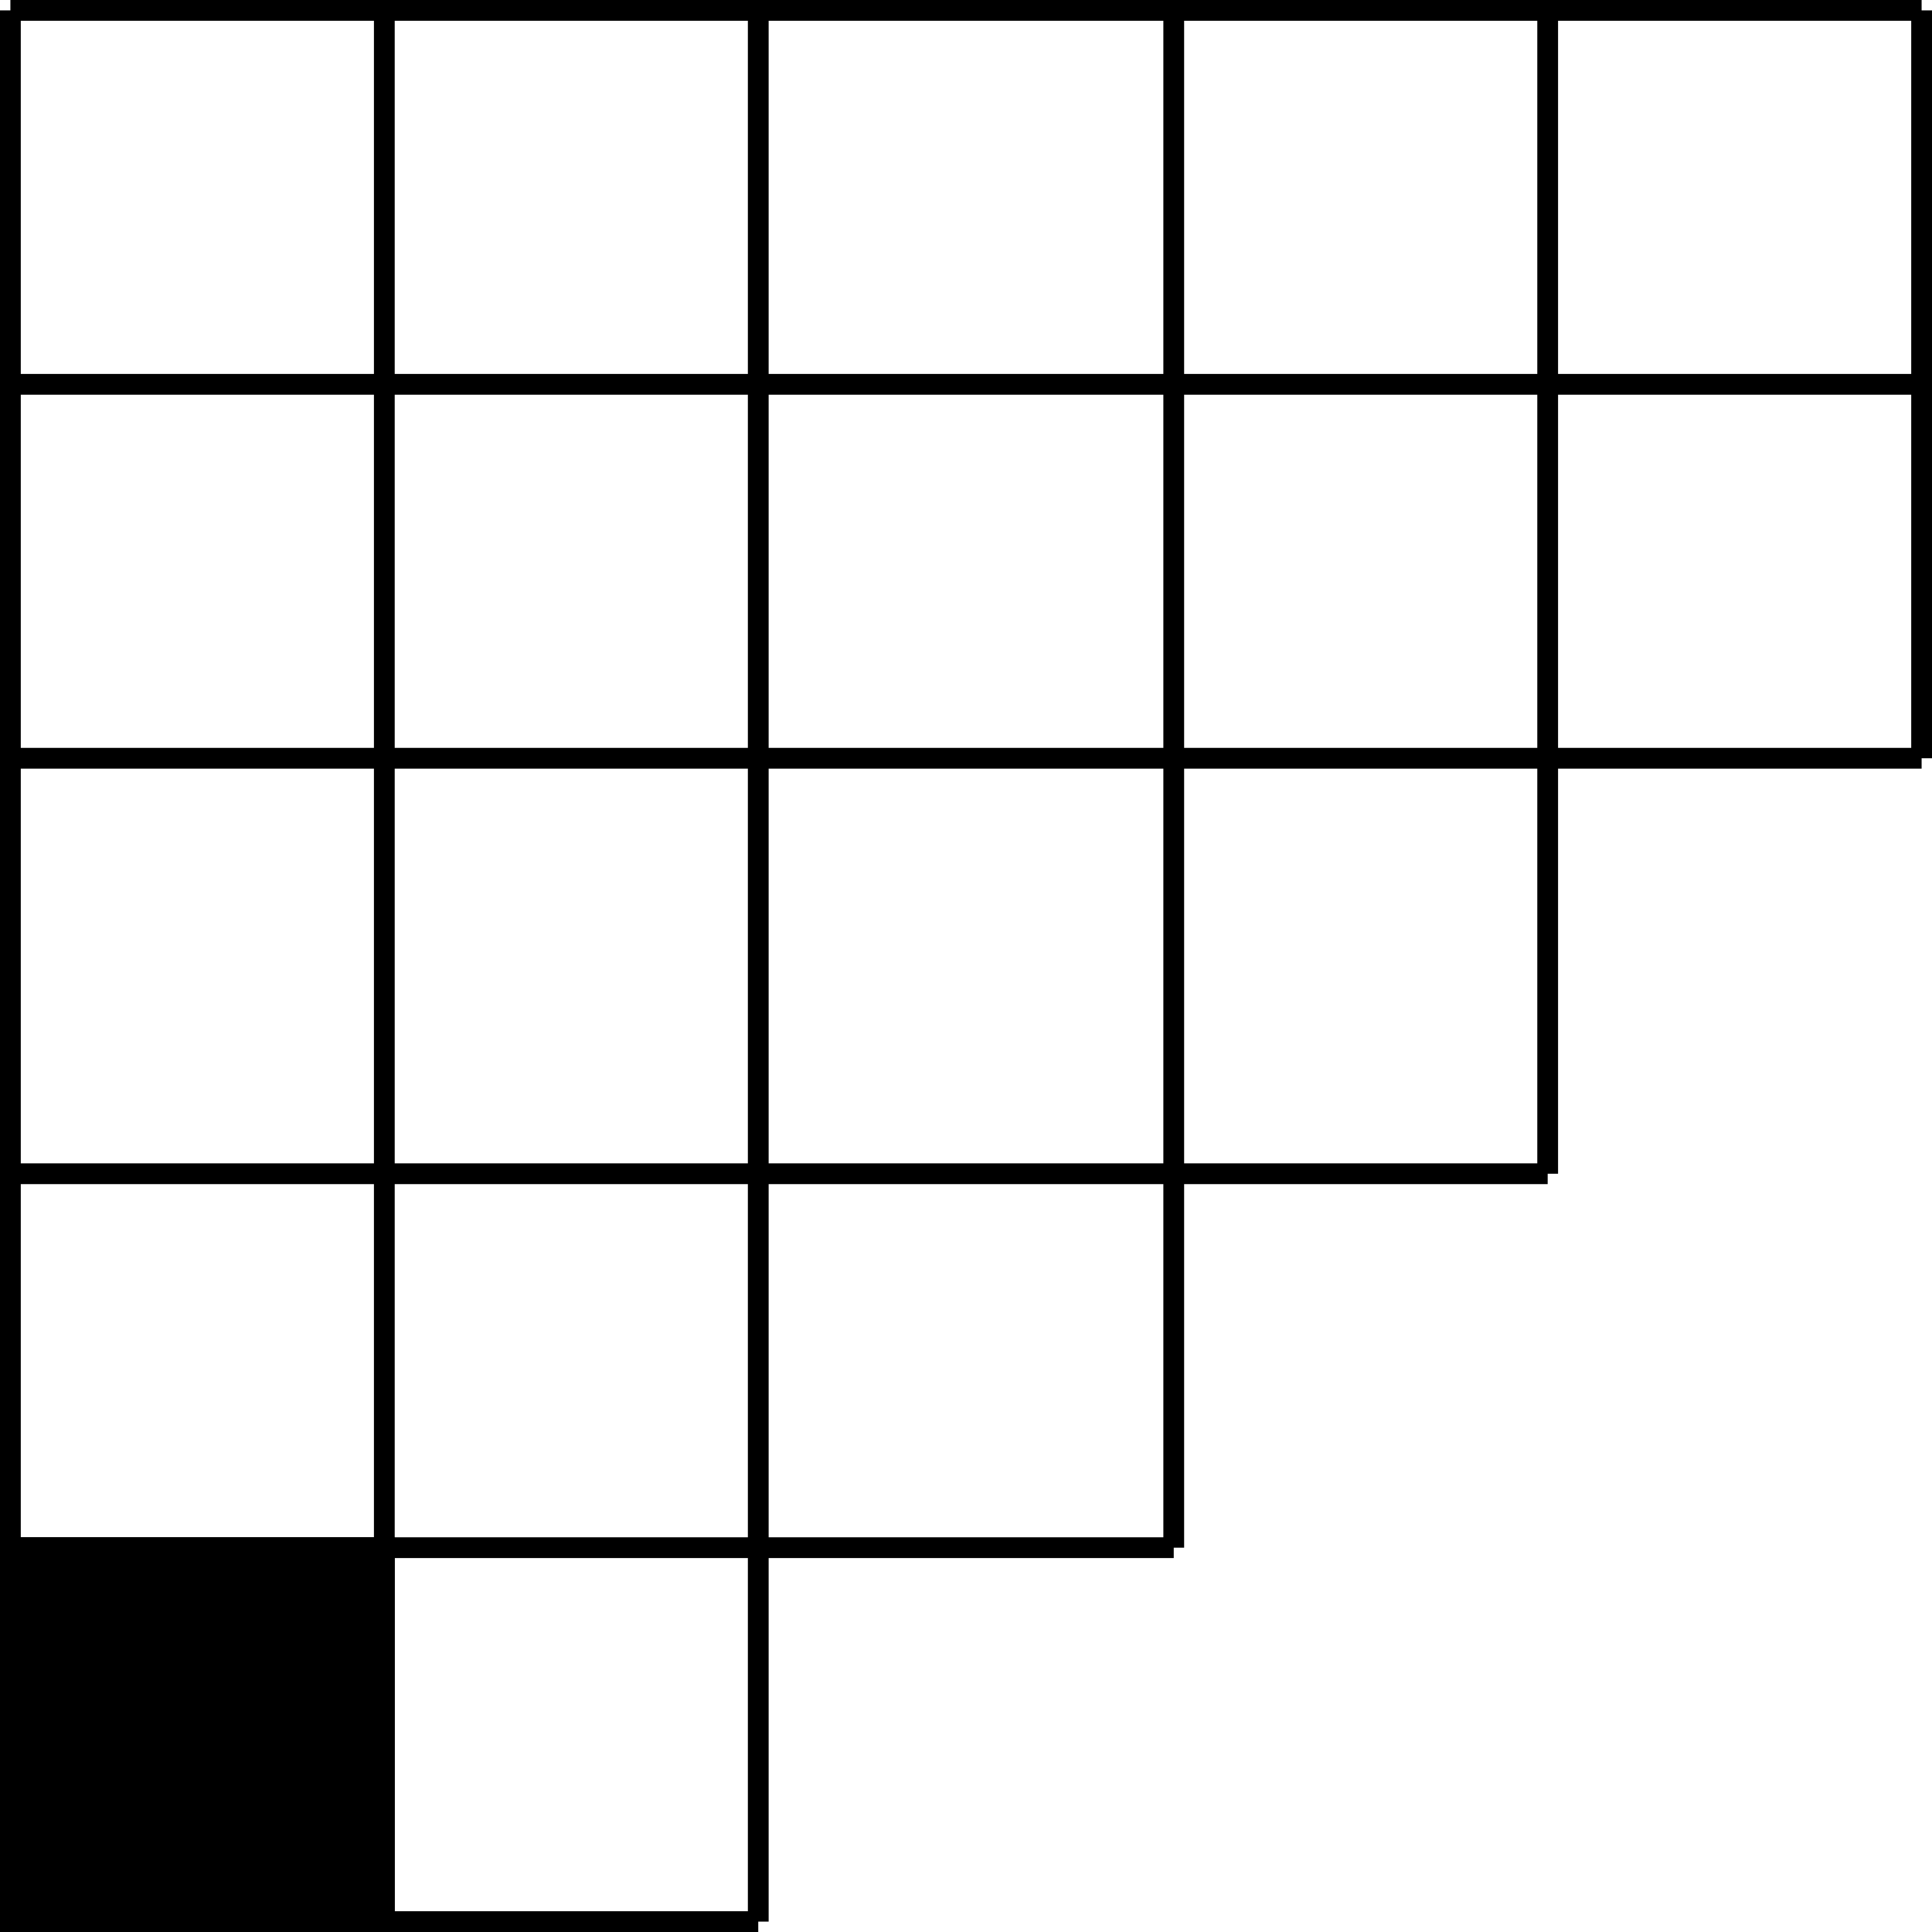 <svg id="ccf3fc1a-880c-43d3-ae15-ec60bdb59e9e" data-name="Слой 1" xmlns="http://www.w3.org/2000/svg" width="46.5" height="46.5" viewBox="0 0 46.5 46.5"><defs><style>.\37 f38cbe1-153d-4d26-aee1-ebff8adea99c{fill:none;}.\37 f38cbe1-153d-4d26-aee1-ebff8adea99c,.b6ecea5e-2c17-4700-a82f-e478d7b55834{stroke:#000;stroke-miterlimit:10;stroke-width:0.5px;}</style></defs><title>16,5200</title><line class="7f38cbe1-153d-4d26-aee1-ebff8adea99c" x1="0.25" y1="46.25" x2="0.25" y2="0.25"/><line class="7f38cbe1-153d-4d26-aee1-ebff8adea99c" x1="0.25" y1="0.25" x2="46.25" y2="0.25"/><line class="7f38cbe1-153d-4d26-aee1-ebff8adea99c" x1="46.25" y1="0.25" x2="46.25" y2="18.25"/><line class="7f38cbe1-153d-4d26-aee1-ebff8adea99c" x1="37.25" y1="0.25" x2="37.25" y2="28.25"/><line class="7f38cbe1-153d-4d26-aee1-ebff8adea99c" x1="28.25" y1="0.25" x2="28.25" y2="37.25"/><line class="7f38cbe1-153d-4d26-aee1-ebff8adea99c" x1="18.25" y1="0.25" x2="18.25" y2="46.25"/><line class="7f38cbe1-153d-4d26-aee1-ebff8adea99c" x1="9.25" y1="0.25" x2="9.25" y2="46.25"/><line class="7f38cbe1-153d-4d26-aee1-ebff8adea99c" x1="0.25" y1="9.25" x2="46.25" y2="9.25"/><line class="7f38cbe1-153d-4d26-aee1-ebff8adea99c" x1="0.25" y1="18.25" x2="46.25" y2="18.25"/><line class="7f38cbe1-153d-4d26-aee1-ebff8adea99c" x1="0.25" y1="28.25" x2="37.25" y2="28.25"/><line class="7f38cbe1-153d-4d26-aee1-ebff8adea99c" x1="0.25" y1="37.25" x2="28.25" y2="37.25"/><line class="7f38cbe1-153d-4d26-aee1-ebff8adea99c" x1="0.25" y1="46.25" x2="18.25" y2="46.25"/><rect class="b6ecea5e-2c17-4700-a82f-e478d7b55834" x="0.25" y="37.25" width="9" height="9"/></svg>